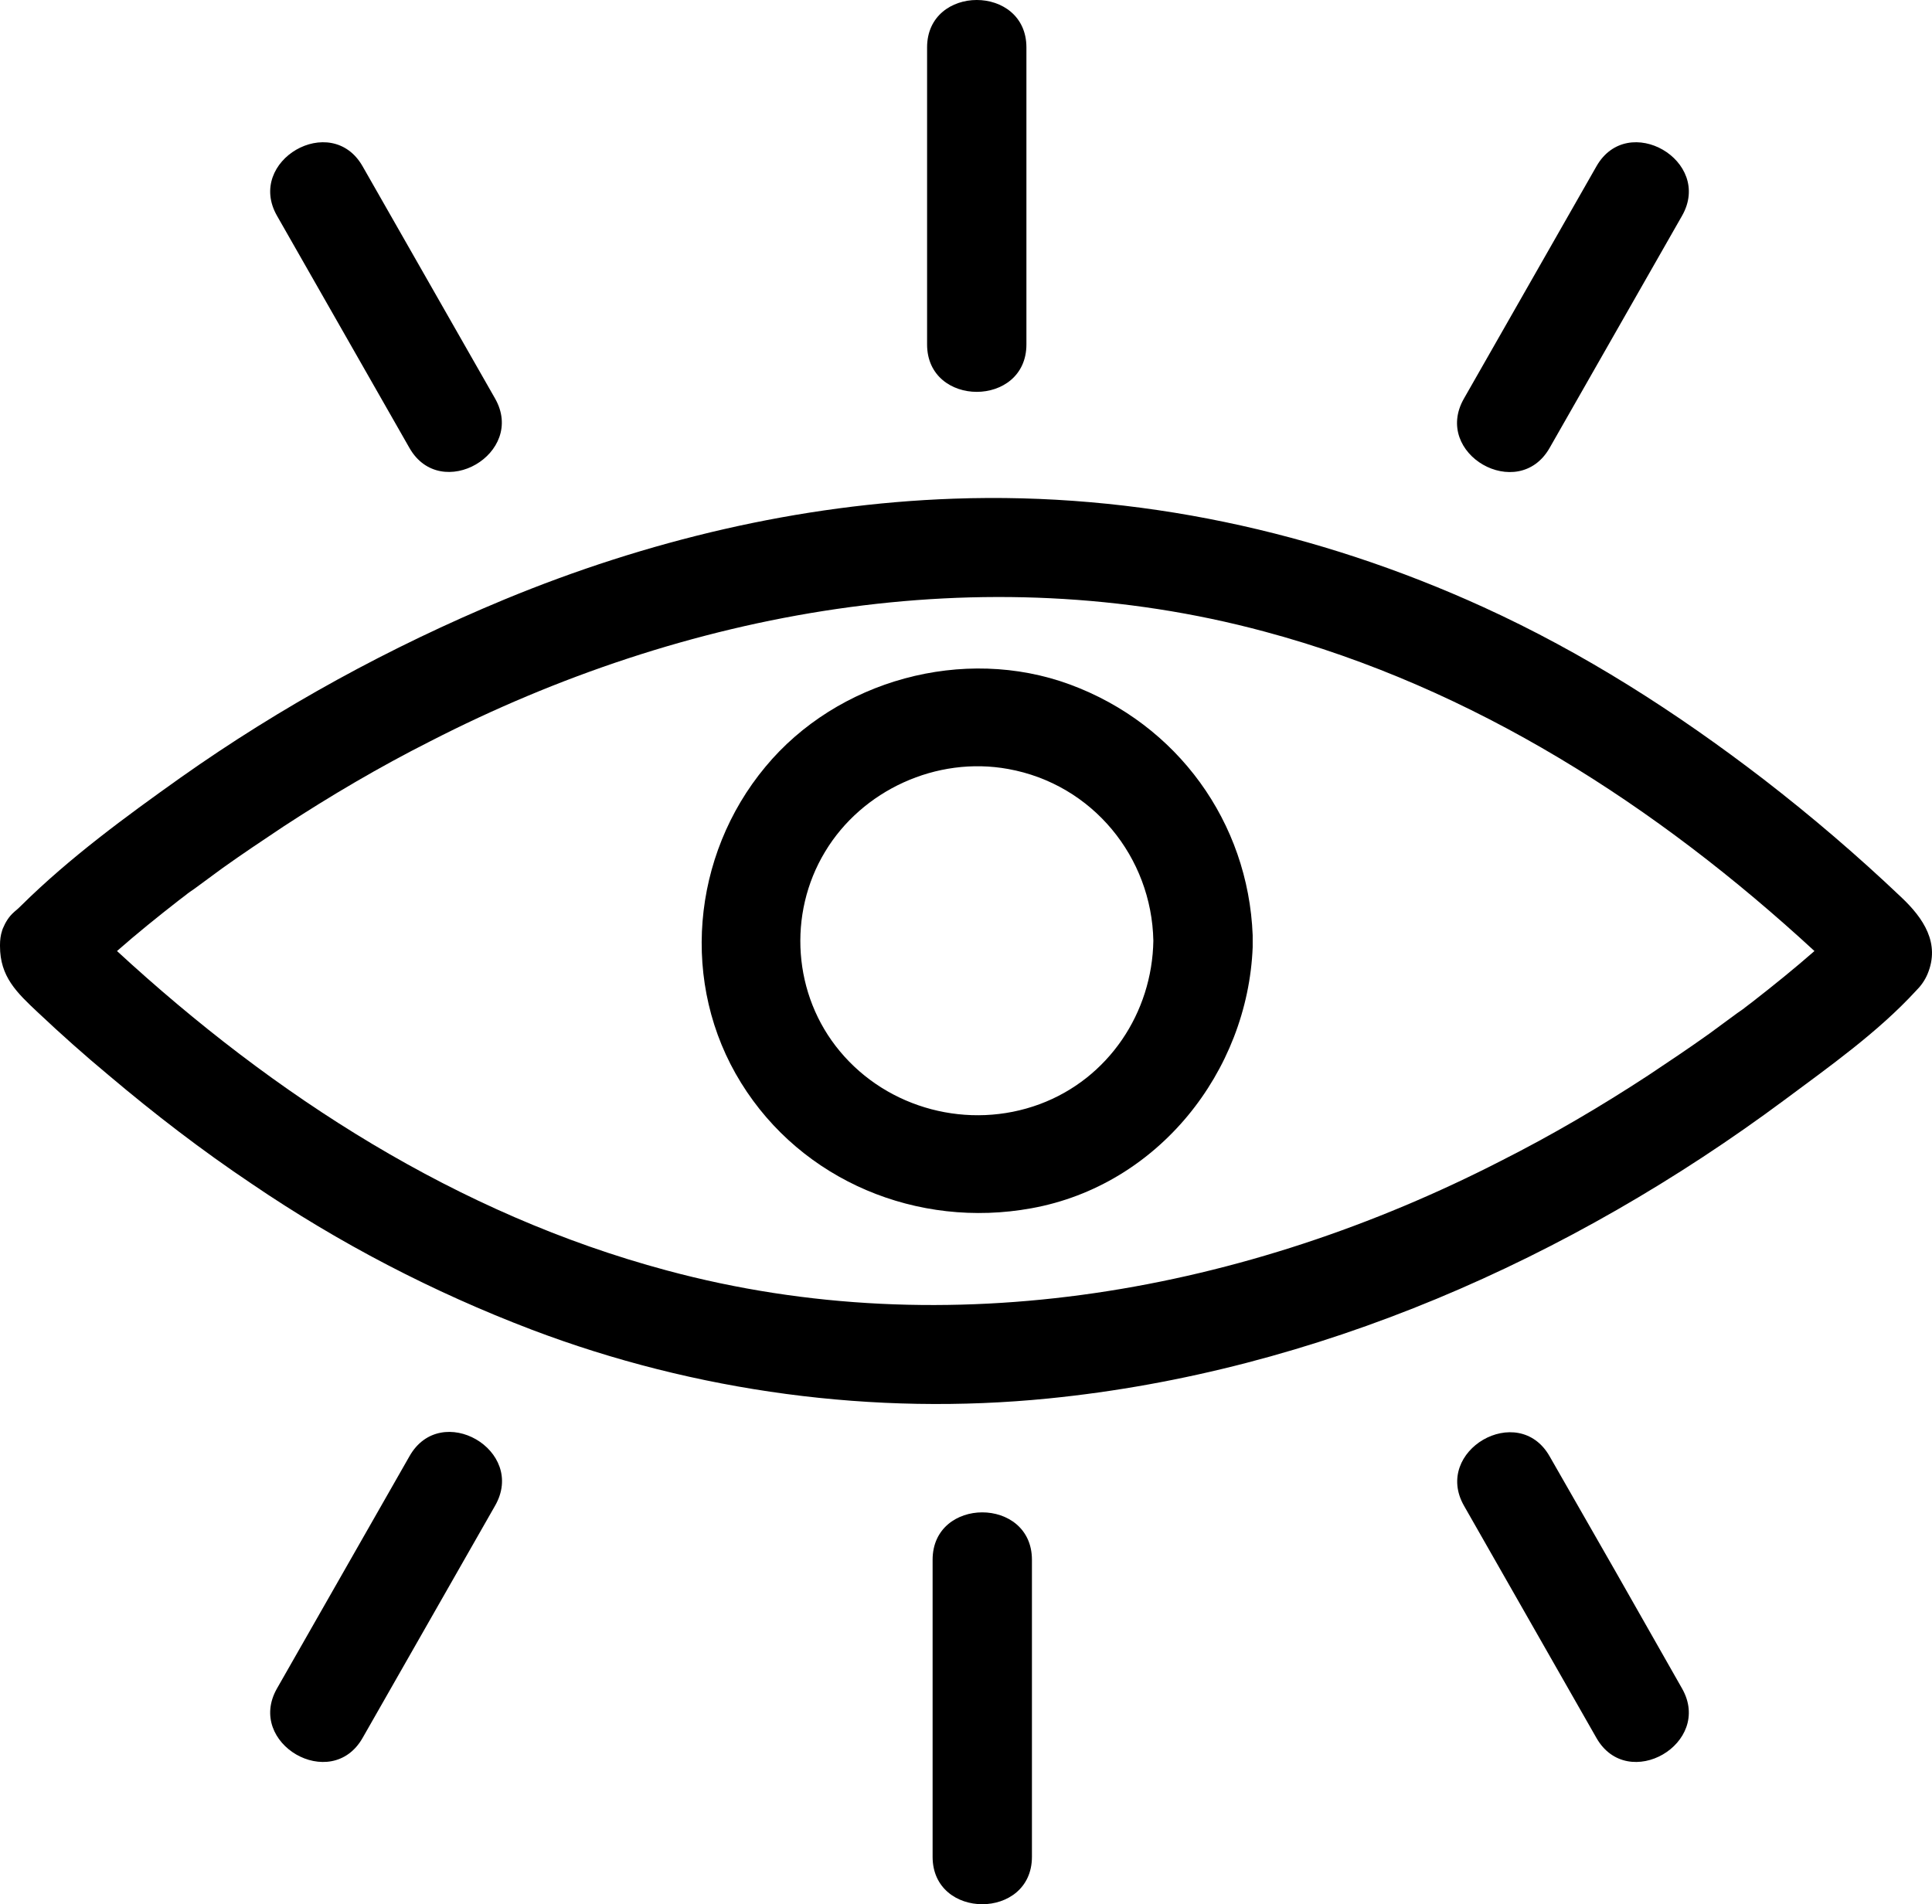 <svg width="70" height="69" viewBox="0 0 70 69" fill="none" xmlns="http://www.w3.org/2000/svg">
<path d="M68.88 32.505C67.301 31.005 65.641 29.583 63.902 28.24C60.743 25.811 57.384 23.658 53.745 21.999C47.726 19.254 41.188 17.832 34.55 18.07C28.952 18.267 23.433 19.59 18.275 21.723C14.136 23.441 10.197 25.594 6.538 28.181C4.539 29.602 2.519 31.084 0.78 32.802C0.7 32.881 0.62 32.96 0.52 33.039C0.52 33.039 0.52 33.039 0.5 33.058C0.32 33.216 0.2 33.414 0.1 33.651C0.1 33.67 0.08 33.69 0.08 33.71C0.02 33.888 0 34.066 0 34.243C0 34.263 0 34.263 0 34.283C0 35.389 0.6 35.961 1.38 36.692C2.219 37.482 3.059 38.232 3.939 38.963C5.598 40.365 7.318 41.688 9.117 42.893C12.277 45.045 15.695 46.823 19.274 48.185C25.213 50.437 31.671 51.306 37.989 50.674C47.686 49.706 56.904 45.618 64.662 39.852C66.281 38.647 68.041 37.403 69.42 35.902C69.6 35.724 69.74 35.527 69.84 35.29C70.3 34.184 69.7 33.276 68.88 32.505ZM63.502 36.297C63.422 36.356 63.322 36.435 63.242 36.495C63.202 36.534 63.002 36.672 62.942 36.712C62.602 36.968 62.262 37.206 61.922 37.462C61.203 37.976 60.463 38.469 59.723 38.963C58.003 40.089 56.224 41.135 54.385 42.063C45.187 46.783 34.41 48.798 24.153 46.033C16.575 43.999 9.937 39.714 4.239 34.461C4.959 33.828 5.718 33.216 6.478 32.624C6.558 32.565 6.658 32.486 6.738 32.426C6.778 32.387 6.978 32.249 7.038 32.209C7.378 31.953 7.718 31.715 8.058 31.459C8.777 30.945 9.517 30.452 10.257 29.958C11.977 28.832 13.756 27.786 15.595 26.857C24.793 22.138 35.57 20.123 45.827 22.888C53.405 24.922 60.043 29.207 65.741 34.461C65.021 35.092 64.262 35.705 63.502 36.297Z" fill="black"/>
<path d="M45.387 33.888C45.227 29.8 42.668 26.245 38.769 24.804C34.91 23.382 30.331 24.646 27.732 27.786C25.053 31.005 24.633 35.665 26.852 39.24C29.052 42.794 33.251 44.532 37.369 43.782C41.968 42.952 45.207 38.825 45.387 34.322C45.387 34.243 45.387 34.184 45.387 34.105C45.387 34.026 45.387 33.967 45.387 33.888ZM37.669 40.01C35.11 40.958 32.171 40.188 30.431 38.094C28.732 36.06 28.532 33.118 29.892 30.866C31.231 28.635 33.93 27.391 36.53 27.865C39.589 28.418 41.728 31.064 41.788 34.085C41.748 36.692 40.169 39.082 37.669 40.01Z" fill="black"/>
<path d="M14.836 16.233C15.975 18.227 19.075 16.43 17.935 14.436C16.335 11.632 14.736 8.827 13.136 6.023C11.996 4.029 8.897 5.826 10.037 7.82C11.637 10.624 13.236 13.429 14.836 16.233Z" fill="black"/>
<path d="M56.144 16.233C57.744 13.429 59.343 10.624 60.943 7.82C62.082 5.826 58.983 4.029 57.844 6.023C56.244 8.827 54.645 11.632 53.045 14.436C51.885 16.45 55.005 18.227 56.144 16.233Z" fill="black"/>
<path d="M37.189 12.481C37.189 8.887 37.189 5.312 37.189 1.718C37.189 -0.573 33.59 -0.573 33.59 1.718C33.59 5.312 33.59 8.887 33.59 12.481C33.59 14.772 37.189 14.772 37.189 12.481Z" fill="black"/>
<path d="M56.144 52.767C55.004 50.772 51.905 52.569 53.045 54.564C54.644 57.368 56.244 60.173 57.843 62.977C58.983 64.971 62.082 63.174 60.942 61.18C59.343 58.356 57.743 55.551 56.144 52.767Z" fill="black"/>
<path d="M14.836 52.767C13.236 55.571 11.637 58.376 10.037 61.18C8.897 63.174 11.996 64.971 13.136 62.977C14.736 60.173 16.335 57.368 17.935 54.564C19.095 52.55 15.975 50.753 14.836 52.767Z" fill="black"/>
<path d="M33.79 56.519C33.79 60.113 33.79 63.688 33.79 67.282C33.79 69.573 37.389 69.573 37.389 67.282C37.389 63.688 37.389 60.113 37.389 56.519C37.389 54.228 33.79 54.228 33.79 56.519Z" fill="black"/>
</svg>
